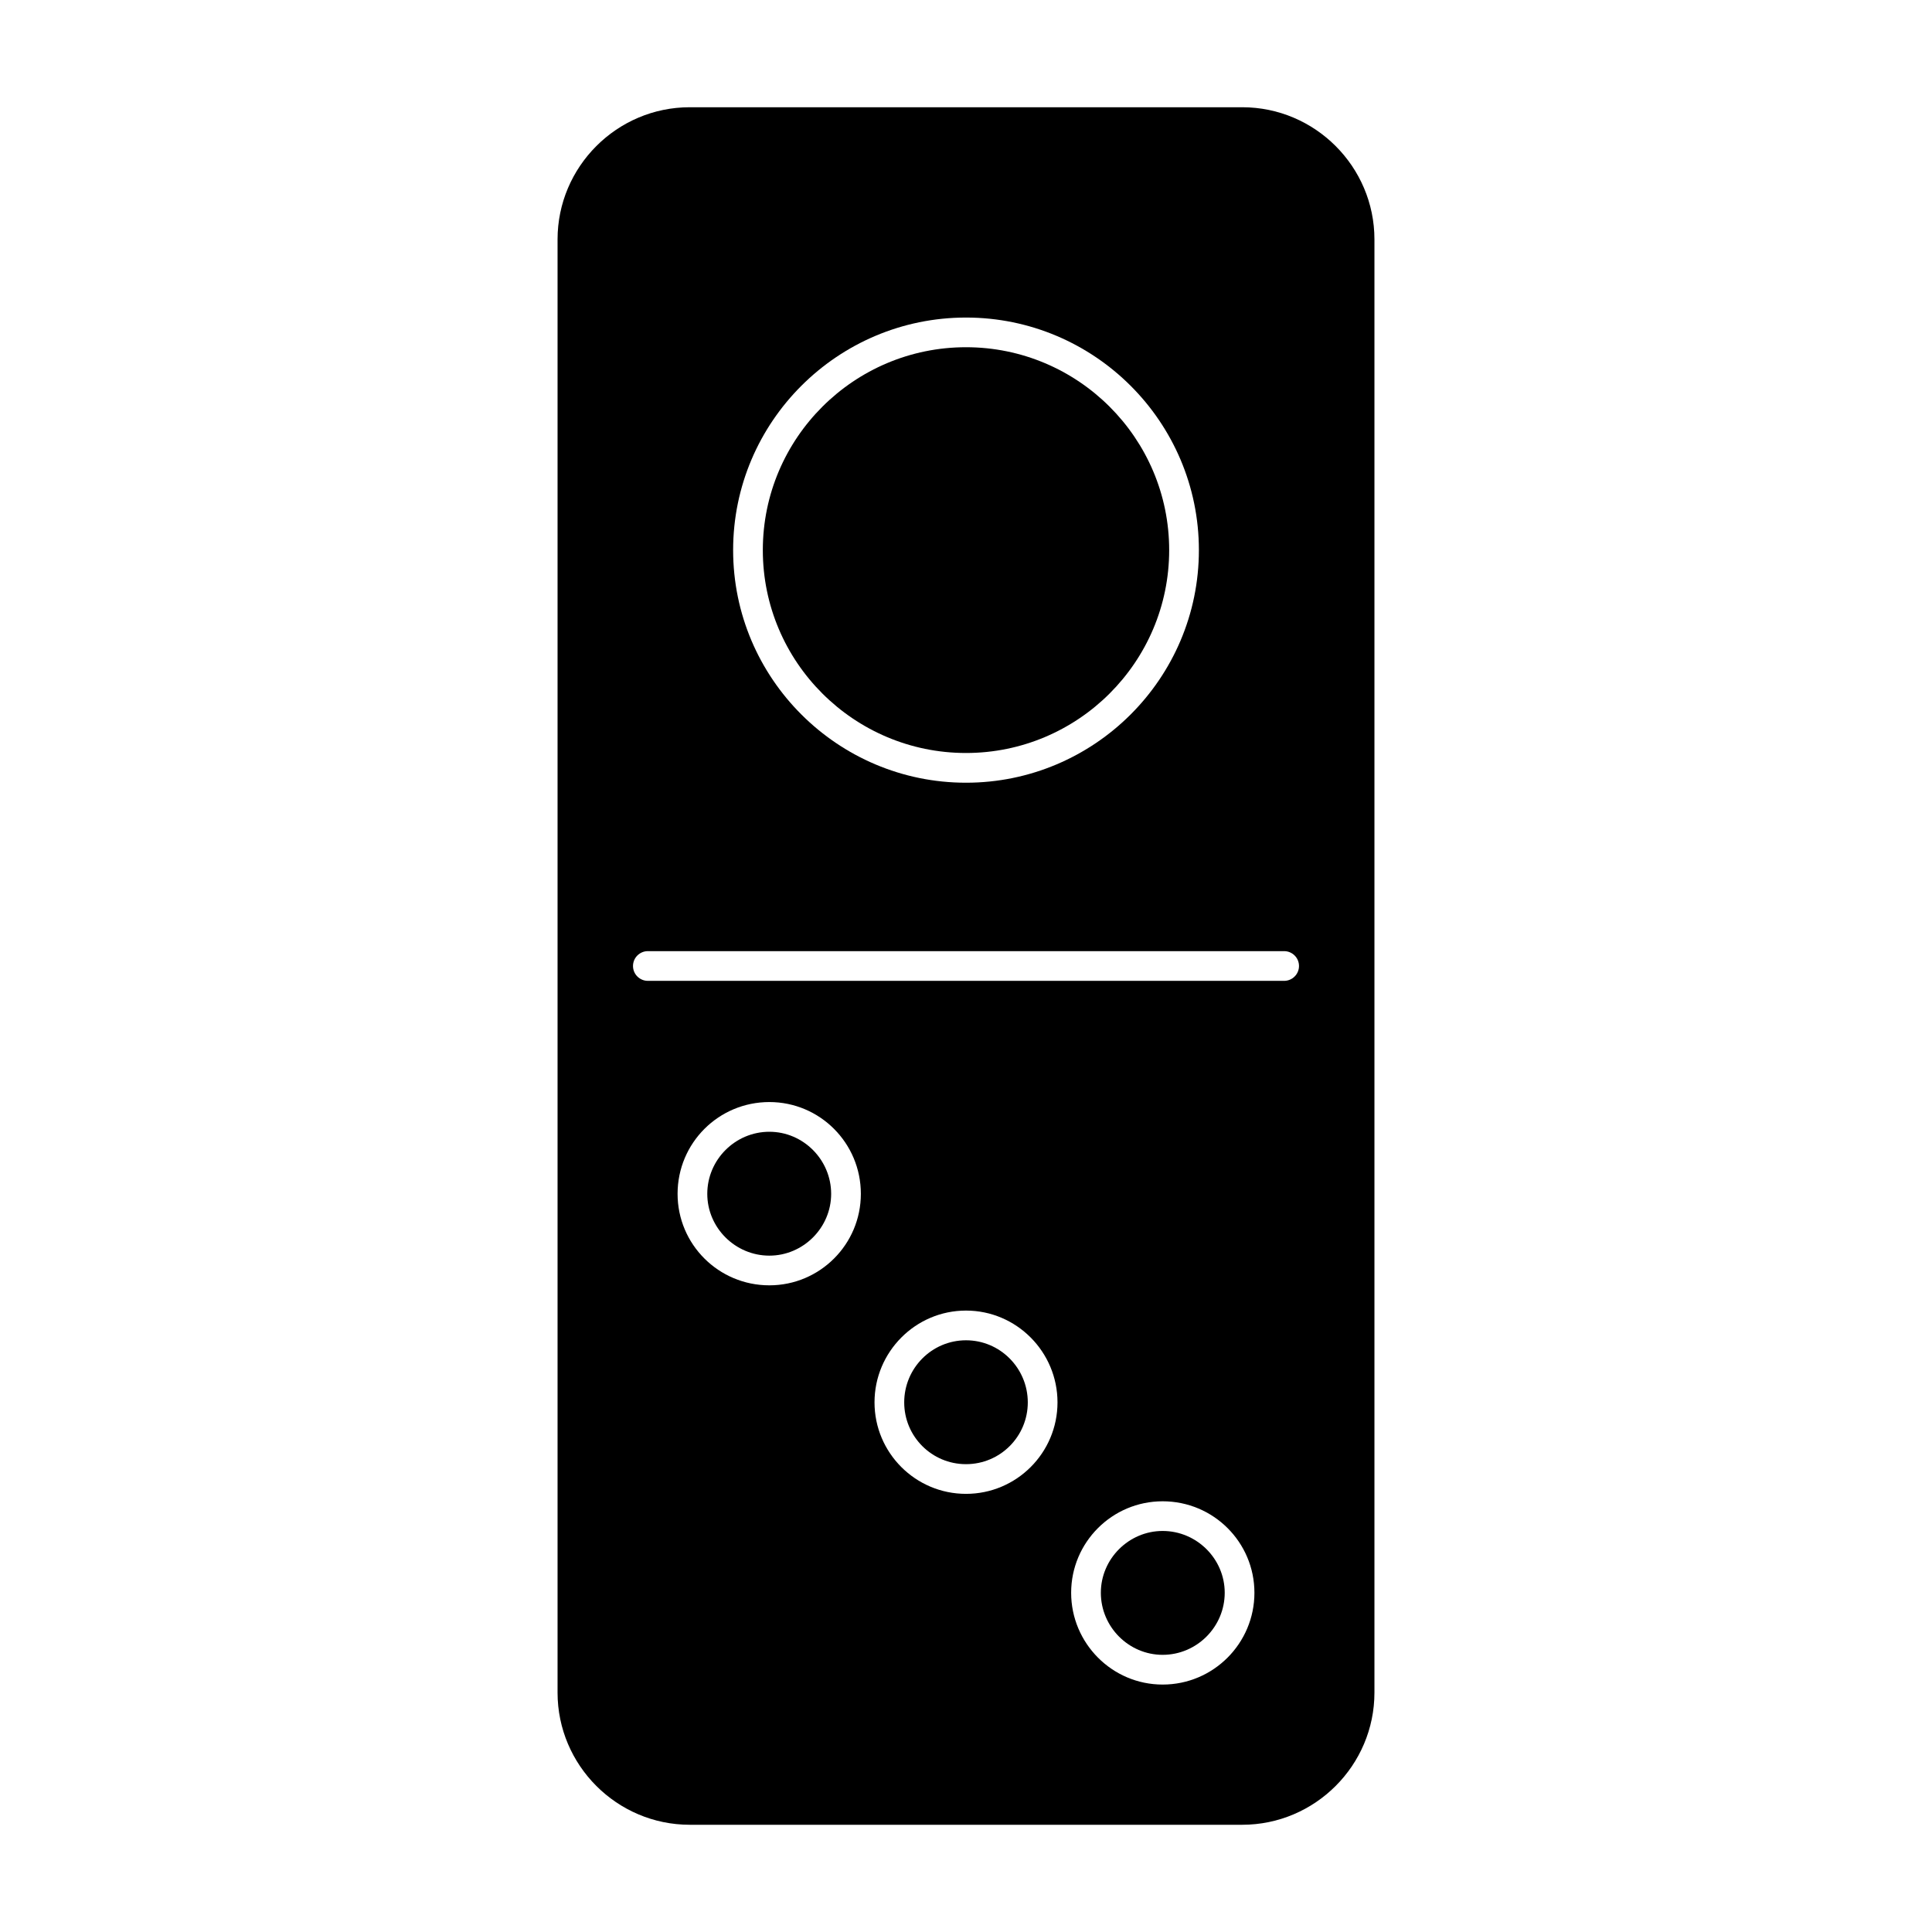 <?xml version="1.0" encoding="UTF-8"?>
<!-- Uploaded to: SVG Repo, www.svgrepo.com, Generator: SVG Repo Mixer Tools -->
<svg fill="#000000" width="800px" height="800px" version="1.1" viewBox="144 144 512 512" xmlns="http://www.w3.org/2000/svg">
 <g>
  <path d="m473.21 172.42h-146.42c-19.285 0-35.031 15.742-35.031 35.031v385.1c0 19.285 15.742 35.031 35.031 35.031h146.42c19.285 0 35.031-15.742 35.031-35.031v-385.1c0-19.285-15.742-35.031-35.031-35.031zm-73.207 55.734c34.008 0 61.715 27.629 61.715 61.637 0 34.008-27.711 61.637-61.715 61.637-34.008 0-61.715-27.629-61.715-61.637-0.004-34.008 27.707-61.637 61.715-61.637zm-52.113 256.47c-13.461 0-24.324-10.863-24.324-24.246 0-13.461 10.863-24.324 24.324-24.324 13.383 0 24.246 10.863 24.246 24.324 0 13.383-10.863 24.246-24.246 24.246zm52.113 55.262c-13.383 0-24.246-10.863-24.246-24.246 0-13.383 10.863-24.324 24.246-24.324s24.246 10.941 24.246 24.324c0 13.383-10.863 24.246-24.246 24.246zm52.109 50.539c-13.383 0-24.246-10.941-24.246-24.324 0-13.383 10.863-24.246 24.246-24.246 13.461 0 24.324 10.863 24.324 24.246 0.004 13.383-10.859 24.324-24.324 24.324zm32.199-186.49h-168.62c-2.133 0-3.938-1.73-3.938-3.938 0-2.203 1.801-3.938 3.938-3.938h168.62c2.133 0 3.938 1.73 3.938 3.938 0 2.207-1.809 3.938-3.934 3.938z"/>
  <path d="m452.11 549.72c-8.973 0-16.375 7.398-16.375 16.375 0 9.055 7.398 16.453 16.375 16.453 9.047 0 16.453-7.398 16.453-16.453 0-8.973-7.398-16.375-16.453-16.375z"/>
  <path d="m347.89 443.93c-9.047 0-16.453 7.398-16.453 16.453 0 8.973 7.398 16.375 16.453 16.375 8.973 0 16.375-7.398 16.375-16.375-0.004-9.055-7.402-16.453-16.375-16.453z"/>
  <path d="m400 499.19c-9.055 0-16.375 7.398-16.375 16.453s7.32 16.375 16.375 16.375 16.375-7.32 16.375-16.375c-0.004-9.055-7.324-16.453-16.375-16.453z"/>
  <path d="m400 343.55c29.676 0 53.844-24.09 53.844-53.766 0-29.676-24.168-53.766-53.844-53.766s-53.844 24.09-53.844 53.766c-0.004 29.68 24.164 53.766 53.844 53.766z"/>
 </g>
</svg>